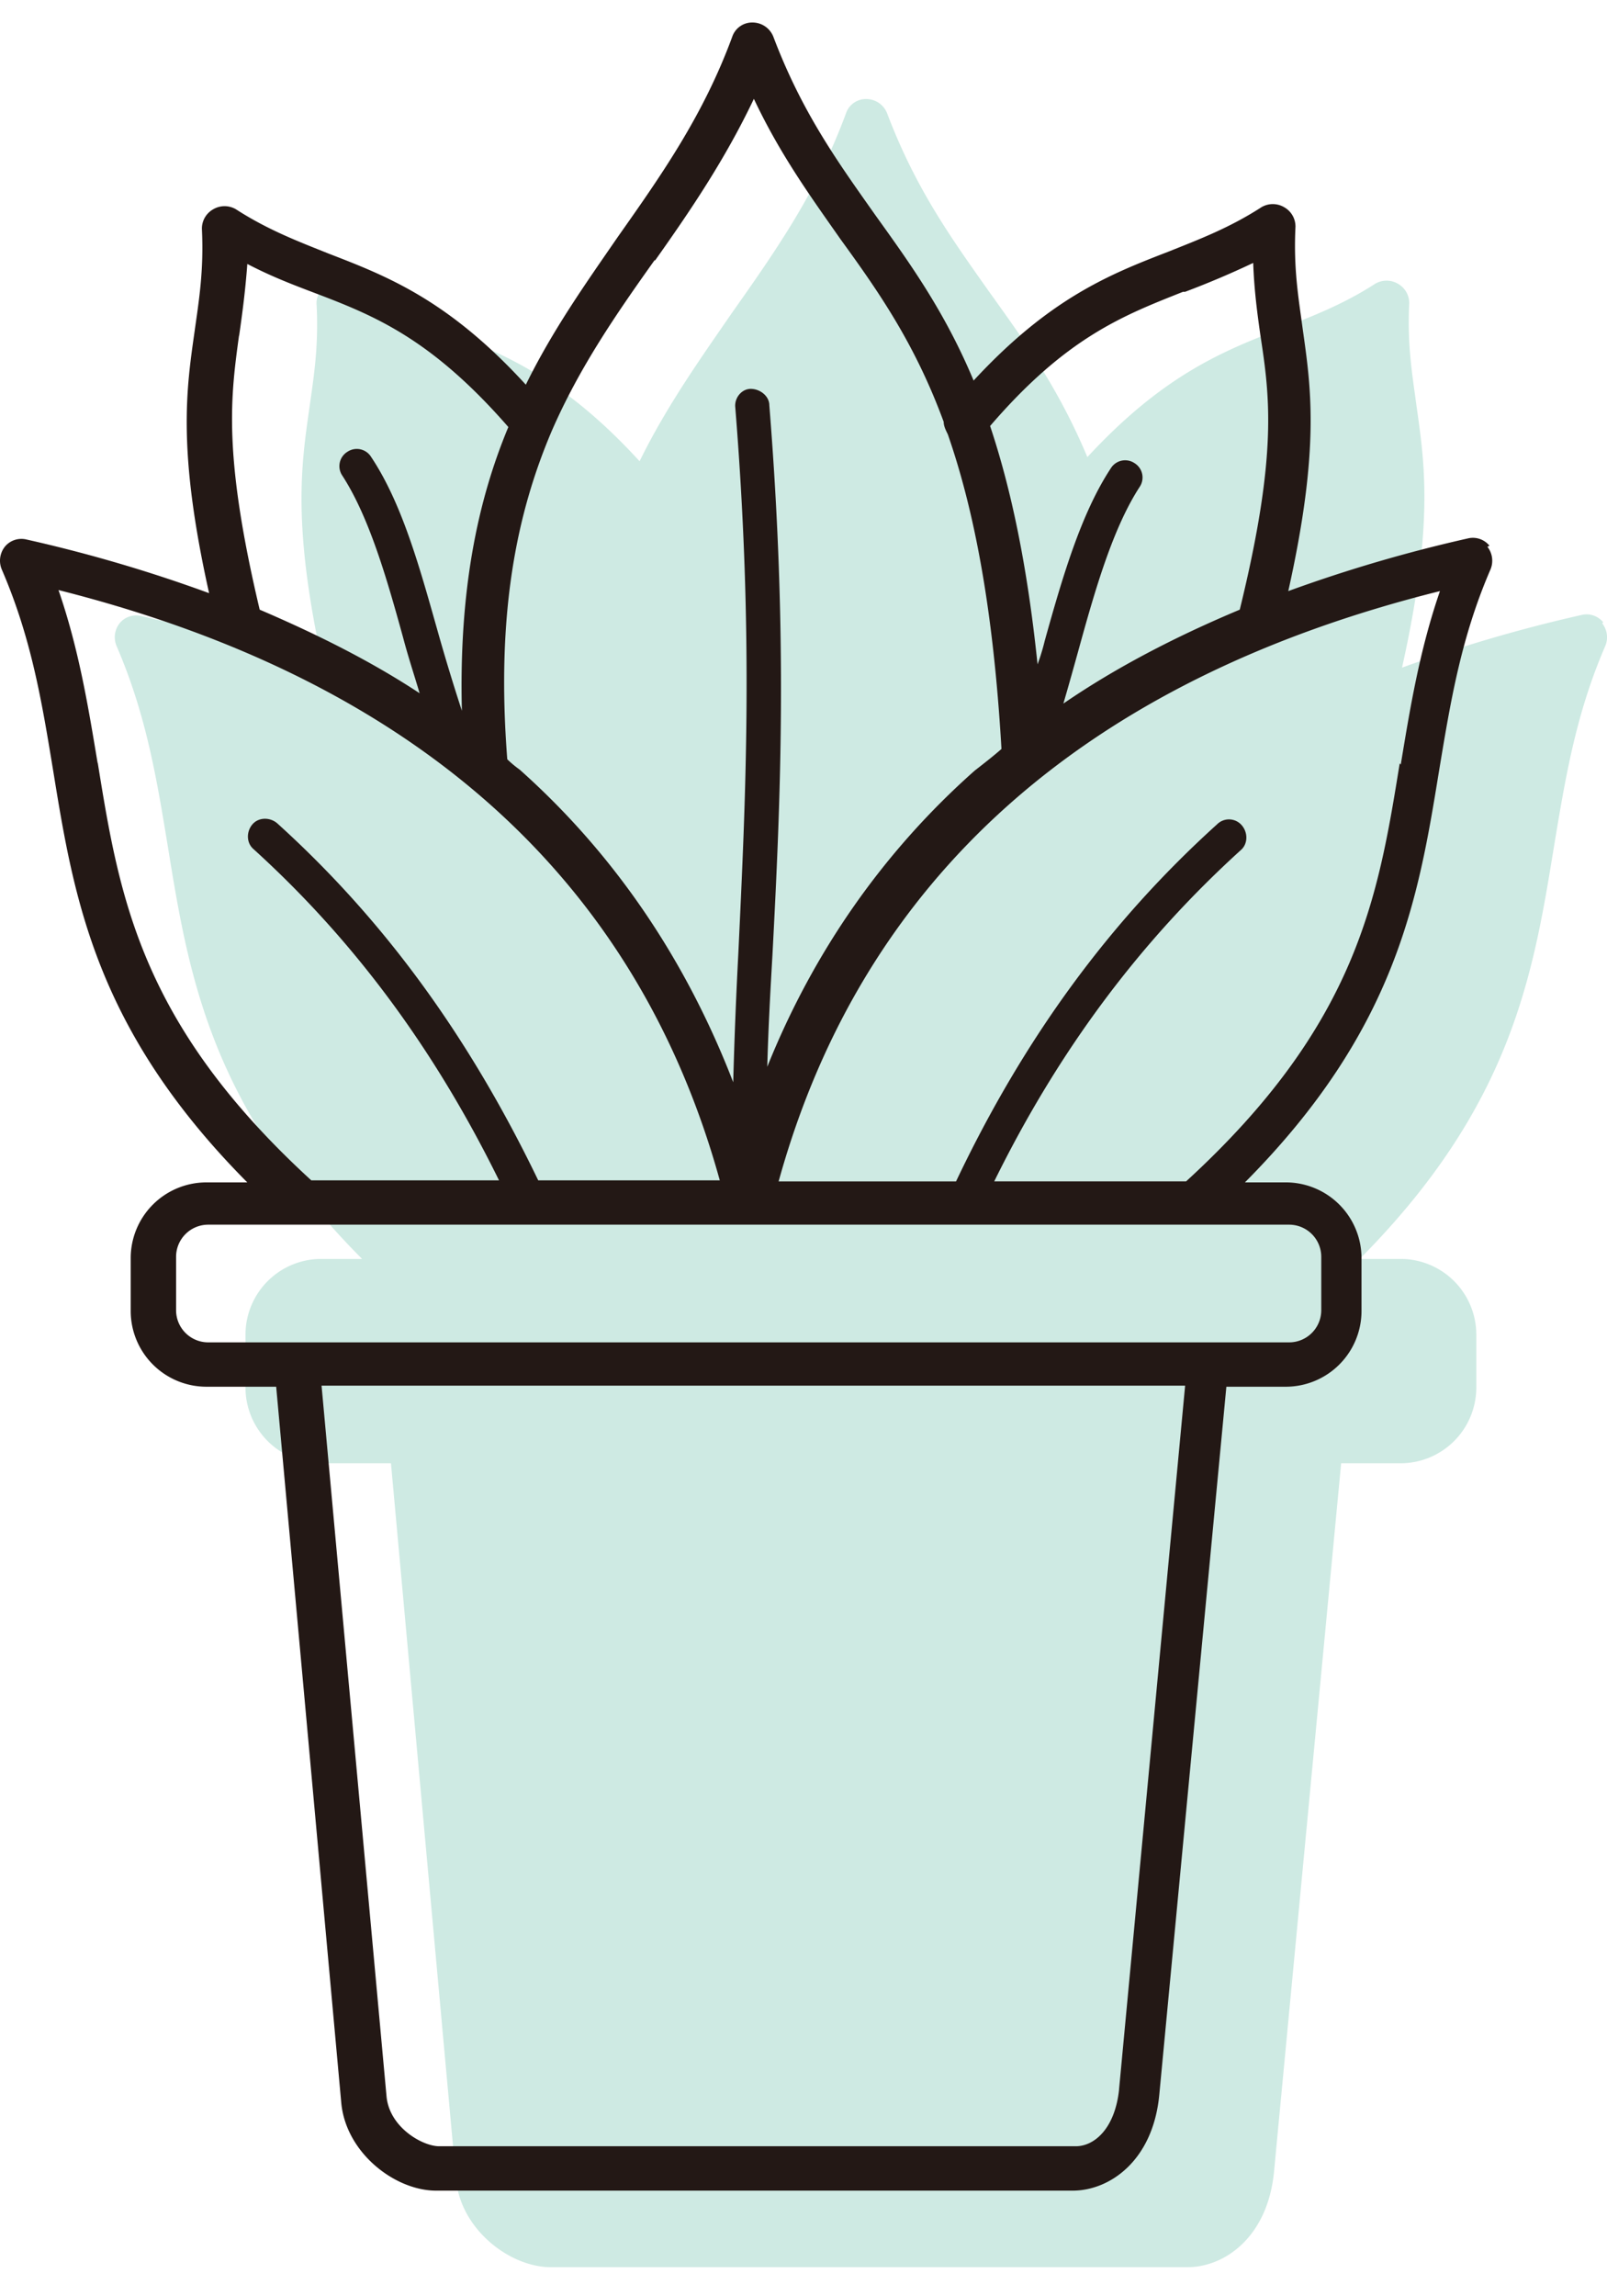 <svg width="42" height="60" viewBox="0 0 42 60" fill="none" xmlns="http://www.w3.org/2000/svg"><g clip-path="url(#clip0_1_295)"><path d="M41.9 16.259a.559.559 0 00-.566-.19 38.283 38.283 0 00-4.691 1.376c.835-3.748.593-5.312.377-6.849-.108-.809-.243-1.564-.189-2.67a.578.578 0 00-.296-.512.584.584 0 00-.593 0c-.836.54-1.618.836-2.427 1.16-1.537.593-3.101 1.213-5.096 3.37-.755-1.806-1.672-3.074-2.562-4.314-.97-1.375-1.914-2.67-2.67-4.665a.586.586 0 00-.539-.377.55.55 0 00-.539.377c-.755 2.05-1.834 3.587-2.993 5.231-.836 1.214-1.699 2.427-2.4 3.856-2.022-2.21-3.613-2.831-5.15-3.424-.809-.324-1.59-.62-2.427-1.16a.584.584 0 00-.593 0 .509.509 0 00-.27.513c.054 1.105-.08 1.887-.188 2.67-.216 1.51-.459 3.1.377 6.848a38.195 38.195 0 00-4.772-1.402.559.559 0 00-.567.189.59.59 0 00-.08.593c.781 1.806 1.051 3.478 1.348 5.285.539 3.316 1.105 6.74 5.069 10.731H8.384a1.98 1.98 0 00-1.968 1.969v1.402a1.98 1.98 0 001.968 1.968h1.834l1.699 18.686c.107 1.322 1.402 2.32 2.48 2.32h16.637c.97 0 2.103-.783 2.265-2.509l1.753-18.497h1.564a1.98 1.98 0 001.968-1.968v-1.402a1.98 1.98 0 00-1.968-1.969h-1.079c3.964-3.99 4.53-7.415 5.07-10.731.296-1.78.566-3.479 1.348-5.285a.59.59 0 00-.081-.593l.027-.027z" fill="#85CABA" fill-opacity=".4"/><path d="M38.928 14.259a.559.559 0 00-.567-.19 38.278 38.278 0 00-4.691 1.376c.835-3.748.593-5.312.377-6.849-.108-.809-.243-1.564-.189-2.67a.578.578 0 00-.296-.512.584.584 0 00-.593 0c-.836.54-1.618.836-2.427 1.16-1.537.593-3.101 1.213-5.096 3.37-.755-1.806-1.672-3.074-2.562-4.314-.97-1.375-1.915-2.67-2.67-4.665a.586.586 0 00-.539-.377.55.55 0 00-.539.377c-.755 2.05-1.834 3.587-2.993 5.231-.836 1.214-1.699 2.427-2.4 3.856-2.022-2.21-3.613-2.831-5.15-3.424-.809-.324-1.59-.62-2.427-1.16a.584.584 0 00-.593 0 .578.578 0 00-.296.513c.053 1.105-.081 1.887-.19 2.67-.215 1.51-.458 3.1.378 6.848a38.195 38.195 0 00-4.772-1.402.559.559 0 00-.567.189.59.59 0 00-.08.593c.781 1.806 1.051 3.478 1.348 5.285.539 3.316 1.105 6.74 5.069 10.731H5.384a1.98 1.98 0 00-1.968 1.969v1.402a1.98 1.98 0 001.968 1.968h1.834L8.917 54.92c.107 1.322 1.402 2.32 2.48 2.32h16.637c.97 0 2.103-.783 2.265-2.509l1.753-18.497h1.564a1.98 1.98 0 001.968-1.968v-1.402a1.98 1.98 0 00-1.968-1.969h-1.079c3.964-3.99 4.53-7.415 5.07-10.731.296-1.78.566-3.479 1.348-5.285a.59.59 0 00-.081-.593l.053-.027zm-7.955-6.634a23.32 23.32 0 001.78-.755c.027.729.108 1.322.188 1.888.243 1.59.459 3.1-.539 7.172-1.672.701-3.235 1.51-4.61 2.454.134-.458.27-.944.404-1.429.431-1.564.89-3.155 1.59-4.233a.44.44 0 00-.134-.62.44.44 0 00-.62.134c-.782 1.187-1.267 2.858-1.726 4.503a5.448 5.448 0 01-.189.62c-.27-2.615-.7-4.61-1.24-6.228 1.995-2.32 3.478-2.885 5.042-3.506h.054zm-13.86-.808c.918-1.295 1.834-2.643 2.59-4.234.7 1.483 1.51 2.589 2.264 3.667.998 1.375 1.942 2.724 2.697 4.773 0 .108.053.216.107.324.675 1.94 1.187 4.503 1.403 8.223-.216.19-.459.378-.701.567-2.373 2.103-4.207 4.718-5.42 7.738.027-.997.08-1.968.135-2.912.215-4.098.404-8.305-.081-14.372 0-.242-.243-.43-.486-.43-.242 0-.431.242-.404.484.485 6.013.27 10.22.08 14.264a129.717 129.717 0 00-.134 3.37c-1.24-3.208-3.1-5.958-5.582-8.17a2.822 2.822 0 01-.323-.269c-.297-3.802.243-6.417 1.16-8.574.727-1.672 1.698-3.074 2.696-4.476v.027zM6.248 8.785c.081-.566.162-1.16.216-1.888.62.324 1.186.54 1.753.755 1.563.594 3.046 1.187 5.069 3.506-.81 1.941-1.294 4.287-1.214 7.415a52.671 52.671 0 01-.647-2.13c-.458-1.618-.916-3.29-1.725-4.503a.44.44 0 00-.62-.135.44.44 0 00-.135.62c.7 1.079 1.16 2.67 1.59 4.233.135.513.297.998.432 1.456-1.267-.835-2.67-1.537-4.18-2.184-.97-4.098-.754-5.581-.539-7.172v.027zM2.553 19.948c-.243-1.456-.485-2.966-1.024-4.53 9.302 2.346 15.1 7.523 17.283 15.424h-4.745c-1.807-3.748-4.018-6.795-6.822-9.33-.189-.162-.485-.162-.647.027-.162.189-.162.485.027.647 2.615 2.373 4.718 5.204 6.417 8.655H8.135c-4.476-4.098-5.016-7.415-5.582-10.92v.027zm26.695 34.649c-.108 1.024-.648 1.483-1.133 1.483H11.478c-.431 0-1.294-.486-1.375-1.294l-1.699-18.58h22.57l-1.727 18.39zm5.284-21.76v1.402a.84.84 0 01-.835.836H5.438a.84.84 0 01-.836-.836v-1.402A.84.84 0 015.438 32h28.258a.84.84 0 01.836.836zm2.05-12.889c-.567 3.505-1.106 6.822-5.582 10.92h-5.015c1.699-3.451 3.829-6.282 6.444-8.655.189-.162.189-.458.027-.647a.44.44 0 00-.647-.027c-2.804 2.534-5.042 5.581-6.822 9.33H20.35c2.184-7.901 7.982-13.105 17.284-15.424-.539 1.564-.782 3.074-1.024 4.53l-.027-.027z" fill="#231815"/></g><defs><clipPath id="clip0_1_295"><path fill="#fff" transform="translate(0 .588)" d="M0 0h42v59H0z"/></clipPath></defs></svg>